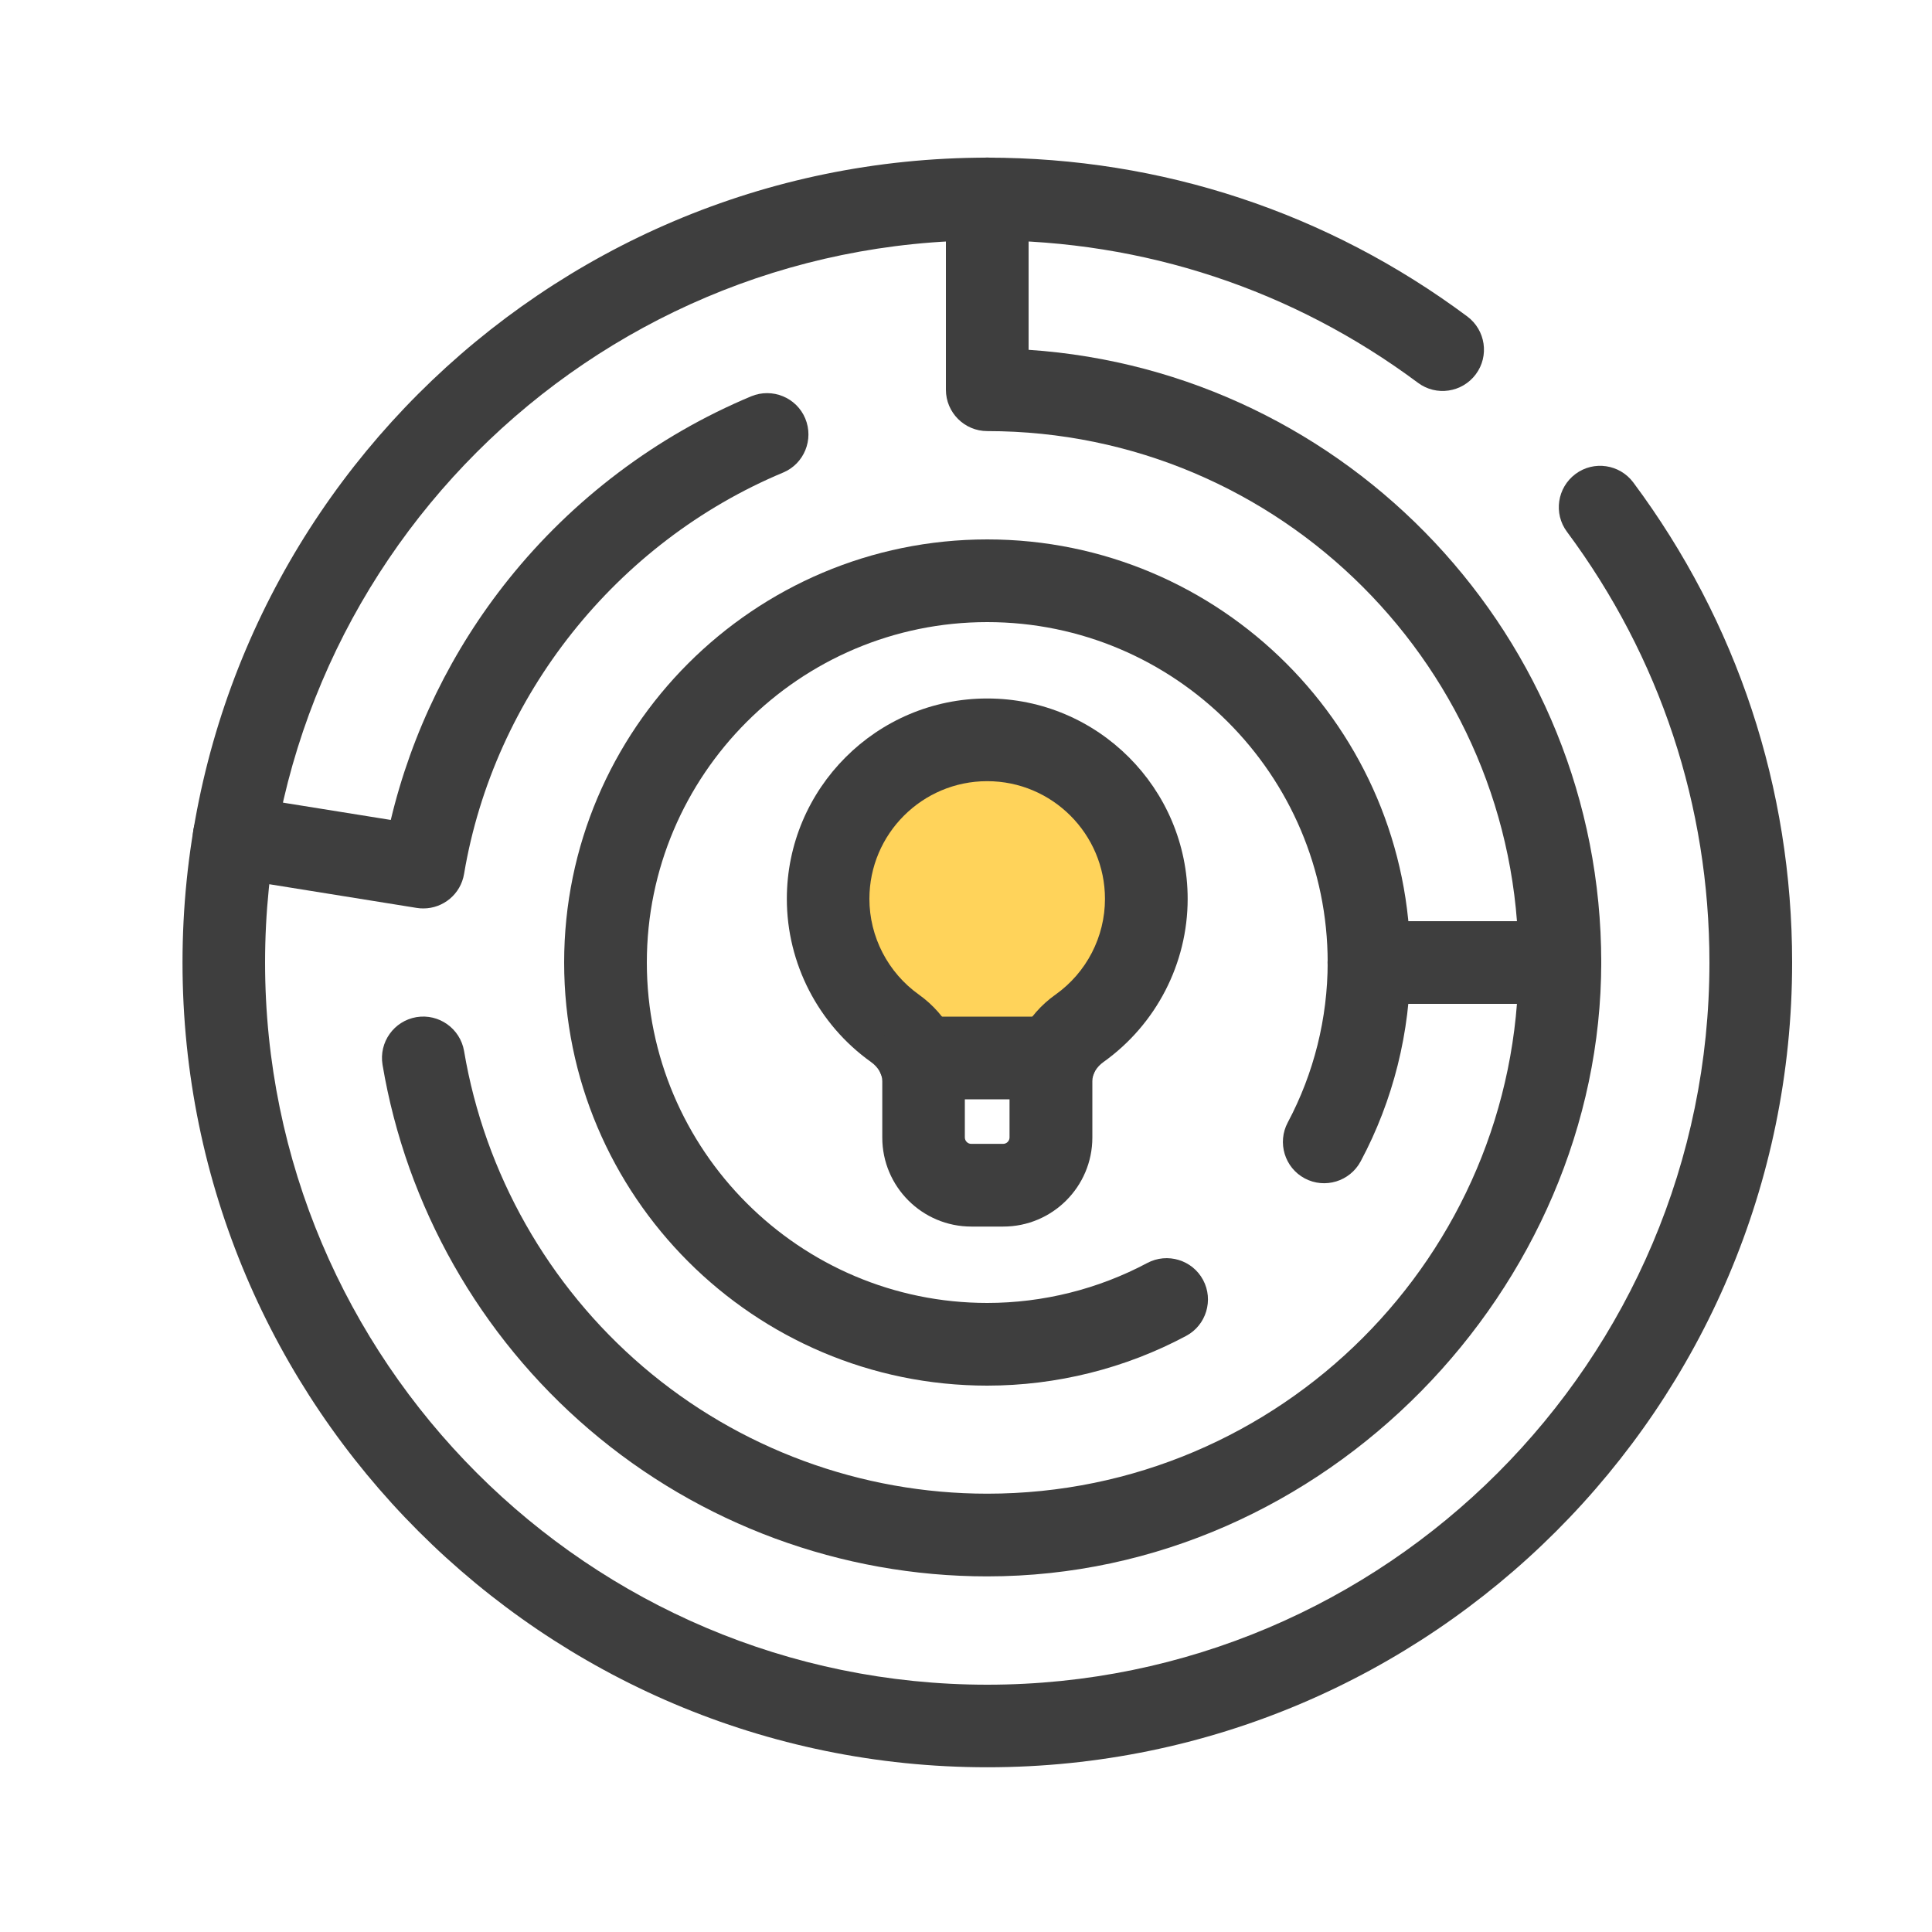 <?xml version="1.0" encoding="UTF-8"?><svg id="COLOR" xmlns="http://www.w3.org/2000/svg" viewBox="0 0 150 150"><defs><style>.cls-1{fill:#ffd35a;}.cls-2{fill:#3e3e3e;}</style></defs><circle class="cls-1" cx="76.65" cy="70.15" r="13.7"/><g><path class="cls-2" d="m77.88,95.23h-2.47c-3.81,0-6.91-3.1-6.91-6.91v-4.37c0-.55-.32-1.1-.88-1.5-4.09-2.92-6.53-7.65-6.53-12.66,0-8.58,6.98-15.56,15.56-15.56s15.56,6.98,15.56,15.56c0,5.01-2.44,9.74-6.53,12.66-.56.4-.87.94-.87,1.5v4.37c0,3.81-3.1,6.91-6.91,6.91Zm-1.24-34.58c-5.04,0-9.14,4.1-9.14,9.14,0,2.94,1.44,5.72,3.84,7.43,2.23,1.59,3.57,4.11,3.57,6.72v4.37c0,.27.22.5.5.5h2.47c.27,0,.5-.22.5-.5v-4.37c0-2.62,1.33-5.13,3.57-6.72,2.41-1.71,3.84-4.49,3.84-7.43,0-5.04-4.1-9.14-9.14-9.14Z"/><path class="cls-2" d="m81.95,85.35h-10.6c-1.77,0-3.21-1.44-3.21-3.21s1.44-3.21,3.21-3.21h10.6c1.77,0,3.21,1.44,3.21,3.21s-1.44,3.21-3.21,3.21Z"/><path class="cls-2" d="m76.65,137.21c-34.45,0-62.48-28.03-62.48-62.48S42.19,12.24,76.65,12.24c13.54,0,26.43,4.26,37.27,12.33,1.42,1.06,1.72,3.07.66,4.49-1.06,1.42-3.07,1.72-4.49.66-9.72-7.24-21.29-11.06-33.44-11.06-30.91,0-56.07,25.15-56.07,56.07s25.15,56.07,56.07,56.07,56.07-25.15,56.07-56.07c0-12.15-3.83-23.71-11.06-33.44-1.06-1.42-.76-3.43.66-4.49,1.42-1.06,3.43-.76,4.49.66,8.07,10.84,12.33,23.73,12.33,37.27,0,34.45-28.03,62.48-62.48,62.48Z"/><path class="cls-2" d="m76.65,107.58c-18.11,0-32.85-14.73-32.85-32.85s14.73-32.85,32.85-32.85,32.85,14.73,32.85,32.85c0,5.37-1.33,10.71-3.86,15.44-.84,1.56-2.78,2.15-4.34,1.32-1.56-.83-2.15-2.78-1.32-4.34,2.03-3.81,3.1-8.1,3.1-12.42,0-14.57-11.86-26.43-26.43-26.43s-26.43,11.86-26.43,26.43,11.86,26.43,26.43,26.43c4.32,0,8.61-1.07,12.42-3.1,1.56-.83,3.51-.24,4.34,1.32.83,1.56.24,3.51-1.32,4.34-4.73,2.53-10.07,3.86-15.44,3.86Z"/><path class="cls-2" d="m121.1,77.94h-14.82c-1.77,0-3.21-1.44-3.21-3.21s1.44-3.21,3.21-3.21h14.82c1.77,0,3.21,1.44,3.21,3.21s-1.44,3.21-3.21,3.21Z"/><path class="cls-2" d="m76.65,122.39c-11.34,0-22.31-4.05-30.91-11.41-8.5-7.27-14.19-17.33-16.04-28.31-.29-1.75.88-3.4,2.63-3.7,1.75-.29,3.4.89,3.7,2.63,1.6,9.5,6.53,18.21,13.88,24.5,7.44,6.37,16.94,9.87,26.74,9.87,22.74,0,41.25-18.5,41.25-41.25s-18.5-41.25-41.25-41.25c-1.77,0-3.21-1.44-3.21-3.21v-14.82c0-1.77,1.44-3.21,3.21-3.21s3.21,1.44,3.21,3.21v11.72c24.79,1.66,44.46,22.35,44.46,47.56s-21.38,47.67-47.67,47.67Z"/><path class="cls-2" d="m32.86,70.53c-.17,0-.34-.01-.51-.04l-14.68-2.36c-1.75-.28-2.94-1.93-2.66-3.68s1.93-2.94,3.68-2.66l11.65,1.87c1.62-6.8,4.75-13.2,9.14-18.68,4.99-6.23,11.5-11.14,18.84-14.21,1.64-.68,3.52.09,4.2,1.72.68,1.64-.09,3.52-1.72,4.2-12.96,5.42-22.45,17.36-24.77,31.16-.26,1.57-1.62,2.68-3.16,2.68Z"/></g></svg>